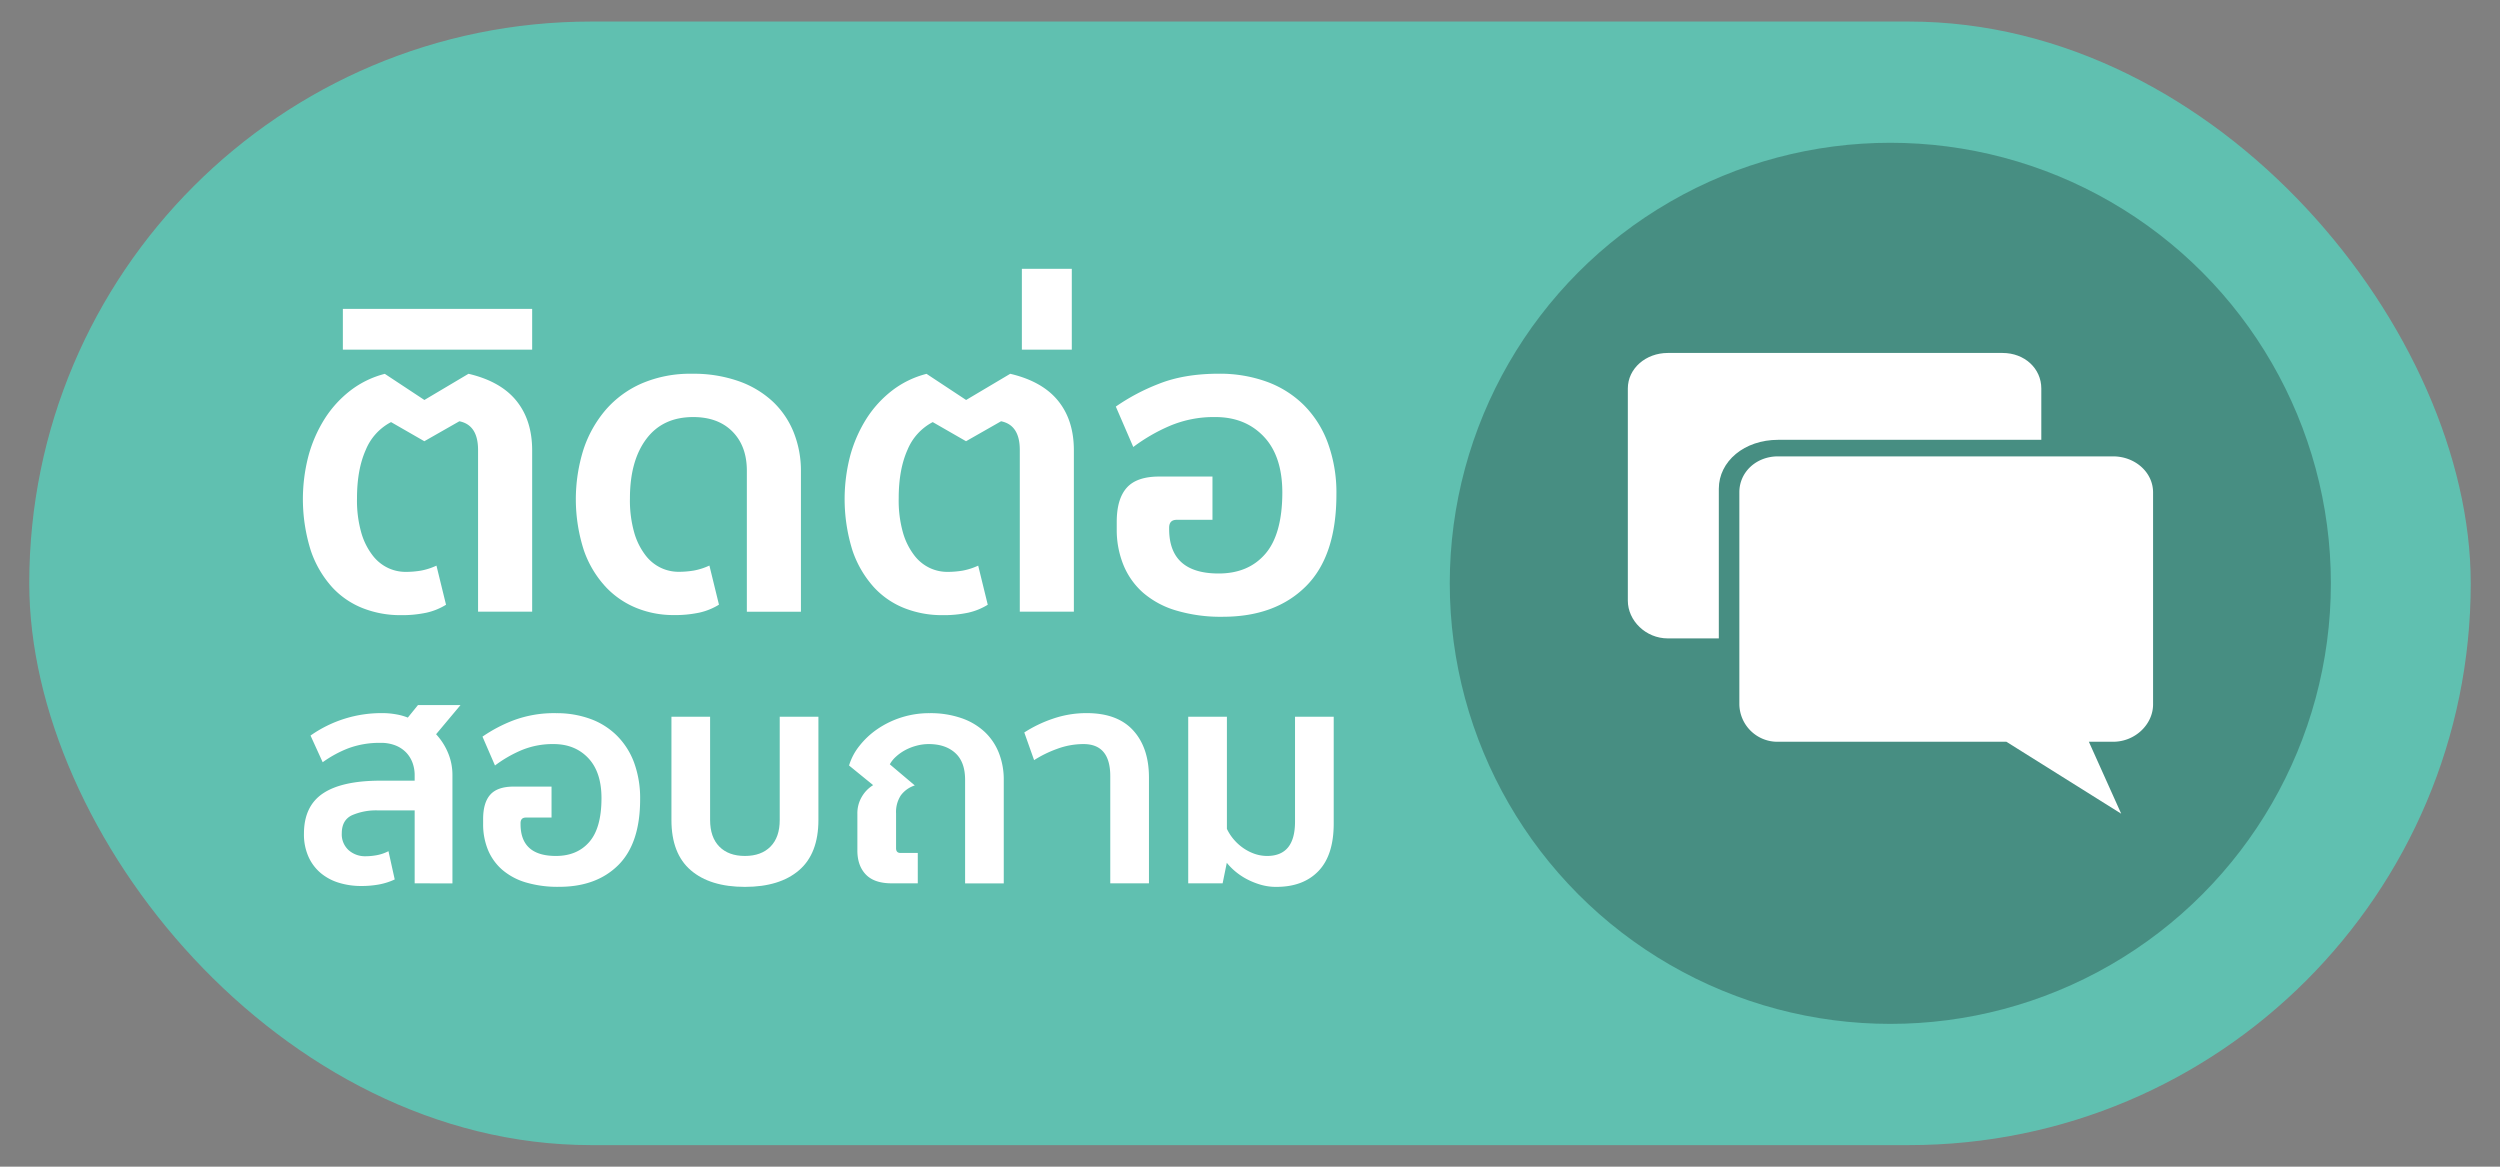 <svg id="Layer_1" data-name="Layer 1" xmlns="http://www.w3.org/2000/svg" viewBox="0 0 927.86 433"><rect x="0" y="0" width="927.86" height="433" fill="#808080" stroke="none"/><defs><style>.cls-1{fill:#60c0b0;}.cls-2{opacity:0.26;}.cls-3{fill:#fff;}</style></defs><rect class="cls-1" x="10.86" y="8" width="906.14" height="417" rx="208.5"/><circle class="cls-2" cx="701.58" cy="216.5" r="163.51"/><g id="talk-bubble-2"><path class="cls-3" d="M784.23,169.38H659.92c-8.19,0-14.37,5.9-14.37,13.3v78.76a14.13,14.13,0,0,0,14.37,13.86h84.74L787.27,302l-12-26.7h9c8.19,0,14.83-6.47,14.83-13.86V182.68C799.06,175.28,792.42,169.38,784.23,169.38Z"/><path class="cls-3" d="M757.62,163.24V144.18c0-7.4-6.18-13.18-14.38-13.18H619c-8.2,0-14.84,5.78-14.84,13.18v78.76c0,7.4,6.64,14,14.84,14h18.93V181.43c0-10.29,9.54-18.19,22-18.19Z"/></g><path class="cls-3" d="M157.51,148.45l16.37-9.72q11.9,2.78,17.76,10t5.87,18.38v59.91H177.43V167q0-9.25-6.94-10.65l-13,7.41-12.35-7.1A20.27,20.27,0,0,0,135.74,167c-2.16,4.85-3.24,10.81-3.24,17.92a43.72,43.72,0,0,0,1.62,12.89,25.07,25.07,0,0,0,4.25,8.42,15.64,15.64,0,0,0,5.79,4.63,15.39,15.39,0,0,0,6.25,1.39,34.15,34.15,0,0,0,5.79-.46,24.16,24.16,0,0,0,5.79-1.86l3.55,14.52a23.64,23.64,0,0,1-7.18,2.93,43.46,43.46,0,0,1-9.8.93,37.79,37.79,0,0,1-13.82-2.55,30.73,30.73,0,0,1-11.51-7.87,38.9,38.9,0,0,1-7.87-13.52,63.54,63.54,0,0,1-.85-35.28,50.64,50.64,0,0,1,6-13.67,41,41,0,0,1,9.58-10.5,35.24,35.24,0,0,1,12.73-6.17Z"/><path class="cls-3" d="M127.25,129.77V114.64h70.26v15.13Z"/><path class="cls-3" d="M277.19,227.05V174.71q0-9.12-5.33-14.52t-14.59-5.4q-11.28,0-17.37,8.1t-6.1,22a43.72,43.72,0,0,0,1.62,12.89,25.24,25.24,0,0,0,4.24,8.42,15.59,15.59,0,0,0,5.8,4.63,15.35,15.35,0,0,0,6.25,1.39,34.15,34.15,0,0,0,5.79-.46,24.16,24.16,0,0,0,5.79-1.86l3.55,14.52a23.64,23.64,0,0,1-7.18,2.93,43.46,43.46,0,0,1-9.8.93,36.42,36.42,0,0,1-13.44-2.55,32.3,32.3,0,0,1-11.58-7.87,38.53,38.53,0,0,1-8.11-13.52,61.66,61.66,0,0,1-.15-37.6,43.58,43.58,0,0,1,8.26-14.67,37.52,37.52,0,0,1,13.43-9.8,45.42,45.42,0,0,1,18.54-3.55,50.26,50.26,0,0,1,17.44,2.78,36.07,36.07,0,0,1,12.67,7.64,32,32,0,0,1,7.72,11.5,38.33,38.33,0,0,1,2.62,14.21v52.19Z"/><path class="cls-3" d="M358.57,148.45l16.37-9.72q11.88,2.78,17.75,10t5.87,18.38v59.91H378.49V167q0-9.25-6.95-10.65l-13,7.41-12.36-7.1A20.35,20.35,0,0,0,336.79,167c-2.16,4.85-3.24,10.81-3.24,17.92a43.72,43.72,0,0,0,1.62,12.89,25.25,25.25,0,0,0,4.25,8.42,15.64,15.64,0,0,0,5.79,4.63,15.39,15.39,0,0,0,6.25,1.39,34.15,34.15,0,0,0,5.79-.46,24.23,24.23,0,0,0,5.8-1.86l3.55,14.52a23.75,23.75,0,0,1-7.18,2.93,43.62,43.62,0,0,1-9.81.93,37.79,37.79,0,0,1-13.82-2.55,30.61,30.61,0,0,1-11.5-7.87,38.92,38.92,0,0,1-7.88-13.52,63.79,63.79,0,0,1-.85-35.28,50.64,50.64,0,0,1,6-13.67,41,41,0,0,1,9.58-10.5,35.21,35.21,0,0,1,12.74-6.17Z"/><path class="cls-3" d="M379.26,129.77v-30h18.53v30Z"/><path class="cls-3" d="M436.7,192.93c-1.85,0-2.78,1-2.78,2.93v.46q0,16.53,18.38,16.53,11,0,17.29-7.26t6.34-22.7q0-13.59-6.88-20.85t-18-7.25a41.69,41.69,0,0,0-17,3.32,65.16,65.16,0,0,0-13.44,7.79l-6.48-15a75.92,75.92,0,0,1,15.9-8.42q9.42-3.78,22.39-3.78a51.12,51.12,0,0,1,17.61,2.93,38,38,0,0,1,13.82,8.65,38.72,38.72,0,0,1,8.95,14.05A53.73,53.73,0,0,1,496,183.51q0,22.85-11.35,34.12t-30.81,11.28a57.89,57.89,0,0,1-17.29-2.32A33,33,0,0,1,424.27,220a27.66,27.66,0,0,1-7.33-10.35,34.59,34.59,0,0,1-2.47-13.28V193.7q0-8.49,3.7-12.66t12.05-4.17H450v16.06Z"/><path class="cls-3" d="M153.9,327.84V300.78H140.43a22.42,22.42,0,0,0-9.88,1.83q-3.7,1.81-3.7,6.68a7.91,7.91,0,0,0,2.54,6.24,9.14,9.14,0,0,0,6.29,2.26,23.14,23.14,0,0,0,4.14-.39,15.66,15.66,0,0,0,4.36-1.49l2.32,10.49a24.2,24.2,0,0,1-5.91,1.88,35.83,35.83,0,0,1-6.46.55,27.85,27.85,0,0,1-8.39-1.21A19.13,19.13,0,0,1,119,324a17,17,0,0,1-4.53-6.07,20.27,20.27,0,0,1-1.66-8.5q0-10.27,7.12-15t21.59-4.69H153.9v-2.1a13.3,13.3,0,0,0-.77-4.47,11,11,0,0,0-2.32-3.81,11.21,11.21,0,0,0-3.92-2.65,14.45,14.45,0,0,0-5.58-1,33.2,33.2,0,0,0-12,2,42.42,42.42,0,0,0-9.55,5.19L115.25,273A45.62,45.62,0,0,1,142,264.67a28.17,28.17,0,0,1,5,.45,21.21,21.21,0,0,1,4.36,1.21l3.76-4.64h15.79l-9.06,10.82a23.2,23.2,0,0,1,4.47,7,21.1,21.1,0,0,1,1.6,8.17v40.2Z"/><path class="cls-3" d="M195.2,303.43c-1.33,0-2,.7-2,2.1v.33q0,11.82,13.14,11.82,7.85,0,12.37-5.19t4.53-16.23q0-9.72-4.92-14.91t-12.86-5.19a30,30,0,0,0-12.15,2.37,46.43,46.43,0,0,0-9.6,5.58l-4.64-10.71a54.22,54.22,0,0,1,11.37-6,43,43,0,0,1,16-2.71,36.39,36.39,0,0,1,12.59,2.1,27,27,0,0,1,9.88,6.19,27.71,27.71,0,0,1,6.41,10,38.47,38.47,0,0,1,2.26,13.7q0,16.33-8.11,24.4t-22,8.06a41.68,41.68,0,0,1-12.37-1.65,23.75,23.75,0,0,1-8.78-4.75,19.88,19.88,0,0,1-5.25-7.4,25,25,0,0,1-1.76-9.5V304q0-6.08,2.65-9.06t8.61-3H204.7v11.48Z"/><path class="cls-3" d="M276.47,329.16q-12.92,0-20.1-6.18t-7.17-18.66V266h14.35v38.32q0,6.4,3.42,9.88t9.5,3.48q6.07,0,9.5-3.48t3.42-9.88V266h14.36v38.32q0,12.48-7.18,18.66T276.47,329.16Z"/><path class="cls-3" d="M332.57,314.81c0,1.18.55,1.76,1.65,1.76h6.41v11.27h-9.72q-6.41,0-9.55-3.26t-3.15-8.89V302a12,12,0,0,1,1.66-6.3,12.34,12.34,0,0,1,4.19-4.3l-8.94-7.29a21.5,21.5,0,0,1,3.81-7.23,30.14,30.14,0,0,1,6.57-6.19,34.06,34.06,0,0,1,19.54-6,34.9,34.9,0,0,1,11.76,1.83,24.08,24.08,0,0,1,8.62,5.08,21.44,21.44,0,0,1,5.3,7.84,26.85,26.85,0,0,1,1.82,10v38.43H358.19V289.41q0-6.63-3.65-9.94t-9.83-3.31a17.42,17.42,0,0,0-4.58.61,18.93,18.93,0,0,0-4.2,1.65,17.24,17.24,0,0,0-3.42,2.43,10.94,10.94,0,0,0-2.26,2.82l9.27,7.84a10.4,10.4,0,0,0-5.19,3.7,11.28,11.28,0,0,0-1.76,6.68Z"/><path class="cls-3" d="M412.07,327.84V288.08q0-11.93-9.94-11.92a28.05,28.05,0,0,0-9.77,1.77,42.61,42.61,0,0,0-8.56,4.19l-3.64-10.27a47.57,47.57,0,0,1,10.54-5.08,38.16,38.16,0,0,1,12.65-2.1q11.37,0,17.22,6.41t5.86,17.45v39.31Z"/><path class="cls-3" d="M480.64,266H495v39.64q0,11.72-5.63,17.61t-15.57,5.91a20.3,20.3,0,0,1-6-.83,27.77,27.77,0,0,1-5.14-2.09,24.49,24.49,0,0,1-4.25-2.87,22.67,22.67,0,0,1-3.09-3.15l-1.55,7.62H441V266h14.36v41.63a17.65,17.65,0,0,0,2.54,3.92,18.55,18.55,0,0,0,3.53,3.2,17.37,17.37,0,0,0,4.25,2.16,14.26,14.26,0,0,0,4.59.77q10.37,0,10.37-12.7Z"/></svg>
